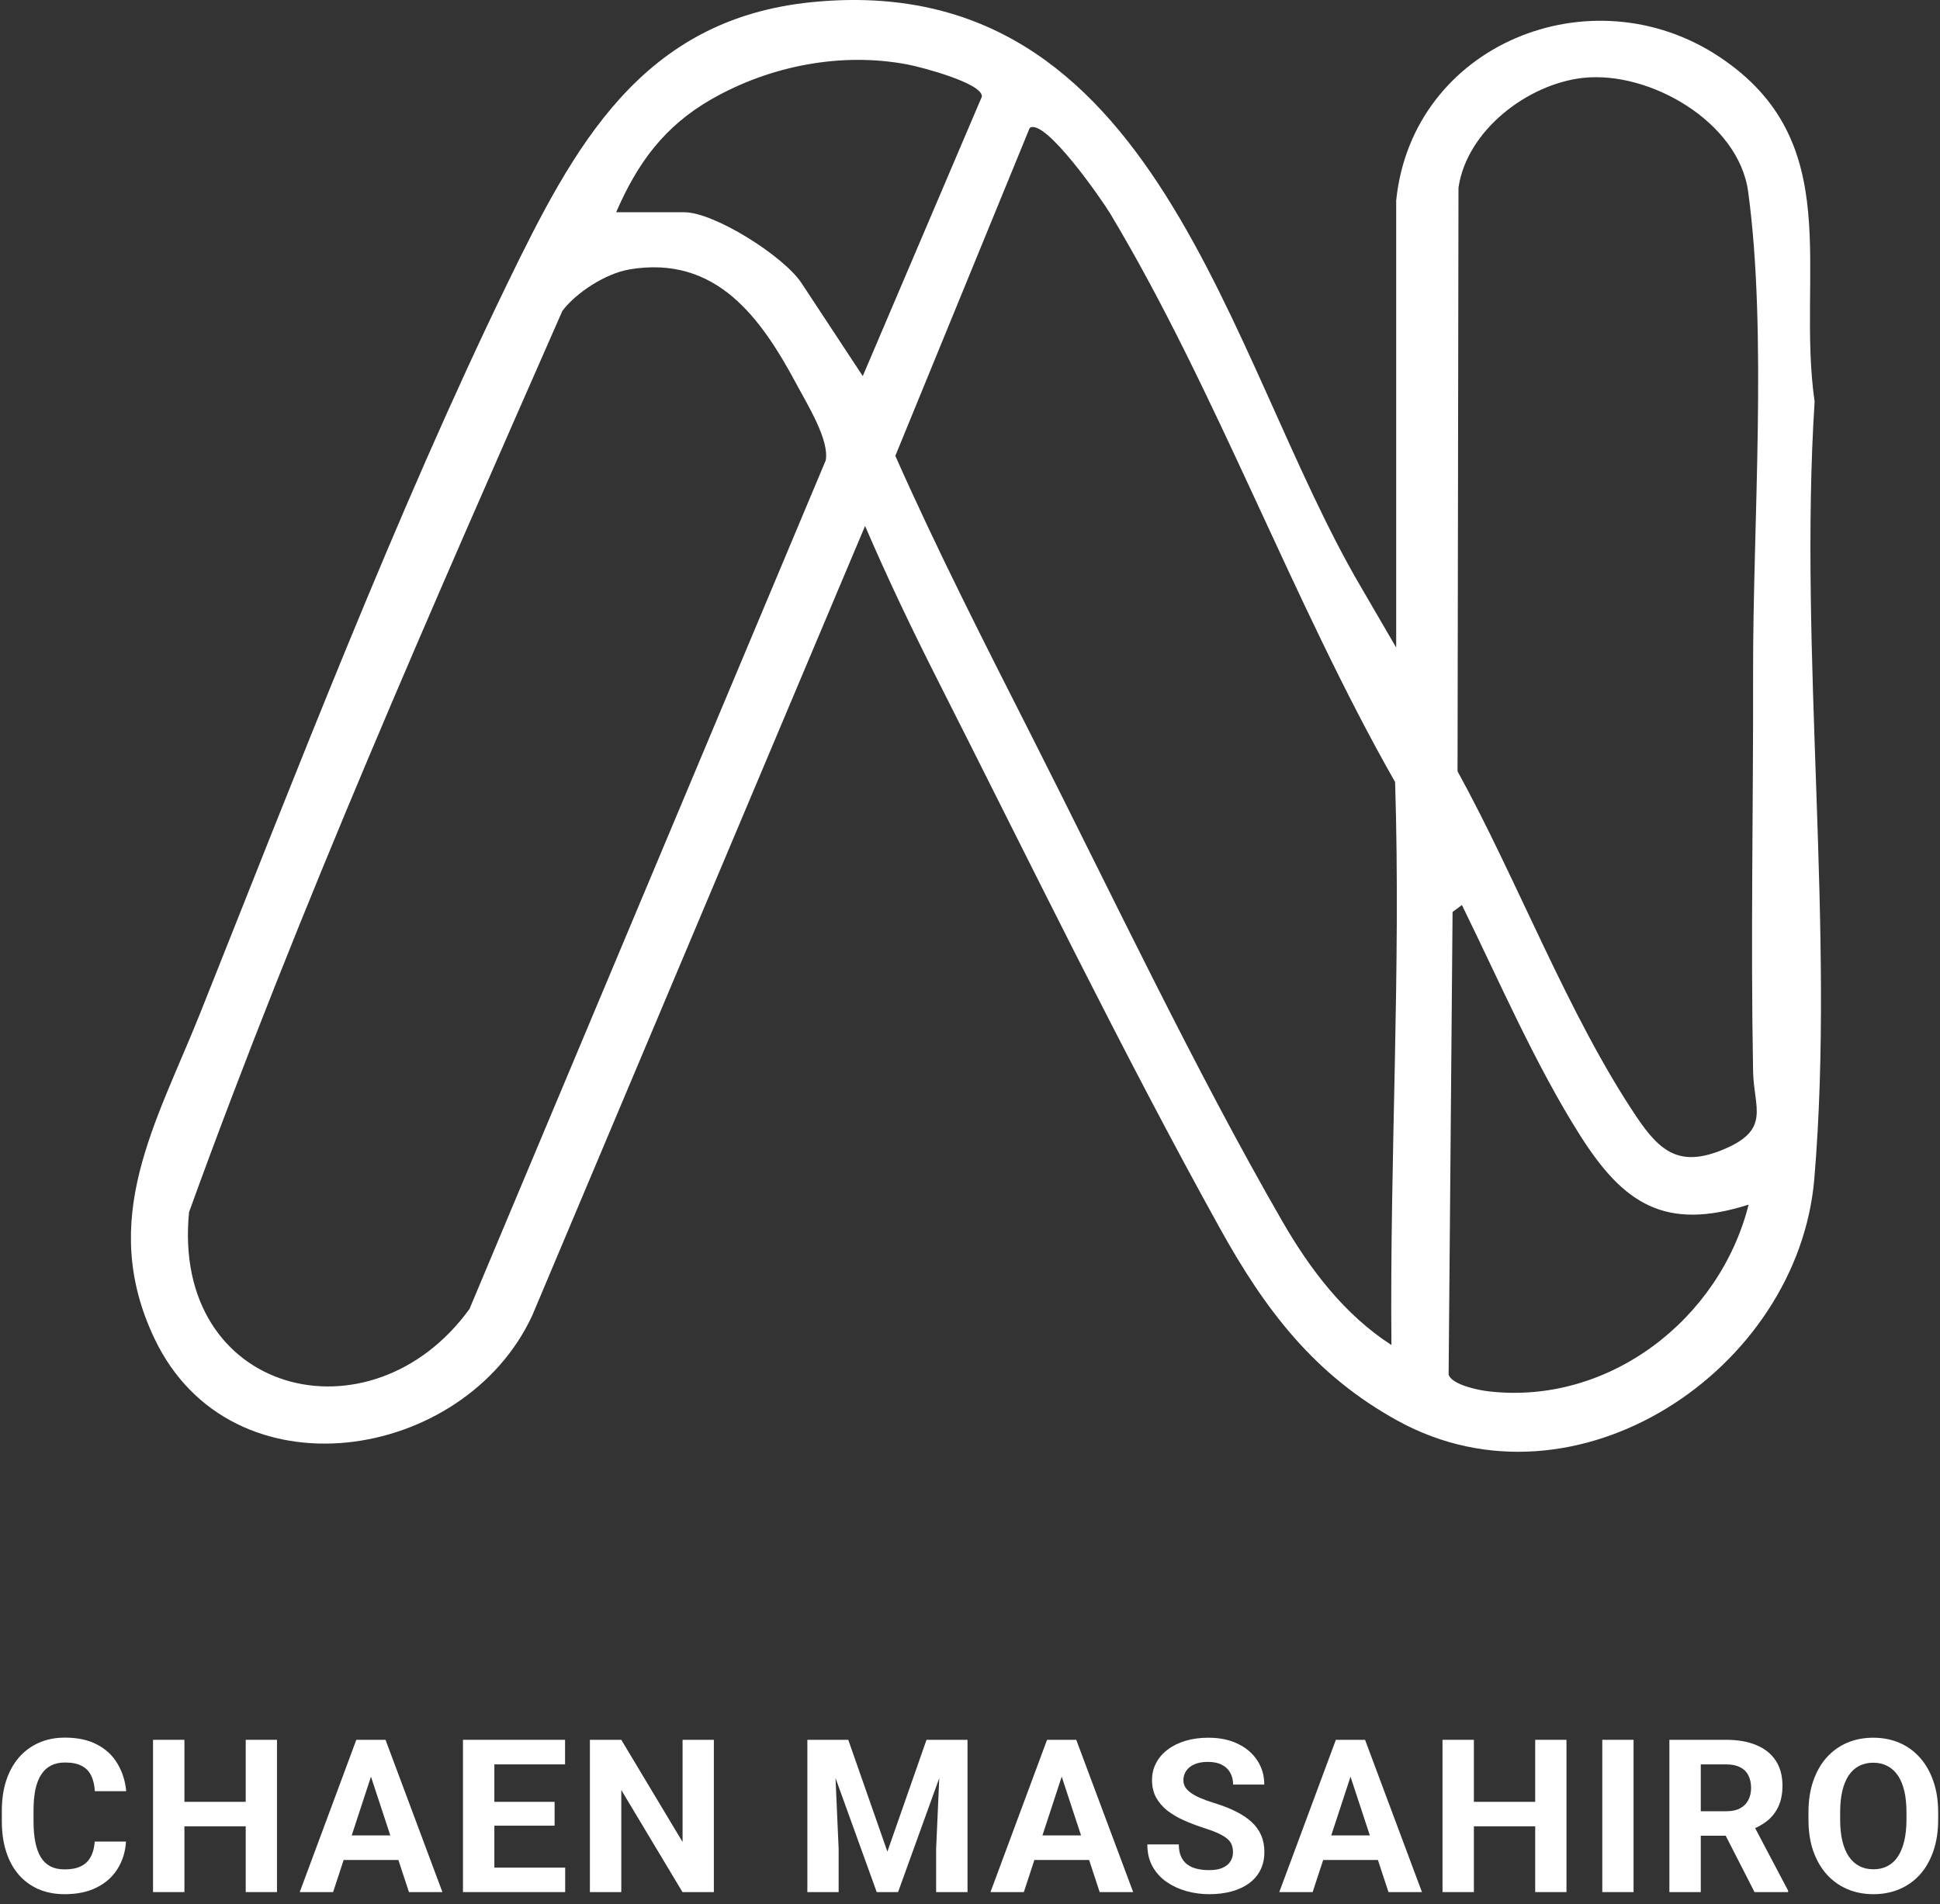 <?xml version="1.0" encoding="UTF-8"?> <svg xmlns="http://www.w3.org/2000/svg" width="163" height="160" viewBox="0 0 163 160" fill="none"><rect x="0" y="0" width="163" height="160" fill="#333333" stroke="none"/><path d="M162.846 152.303V152.909C162.846 153.882 162.714 154.755 162.45 155.528C162.187 156.302 161.815 156.961 161.334 157.506C160.854 158.045 160.28 158.458 159.612 158.745C158.949 159.032 158.214 159.176 157.406 159.176C156.603 159.176 155.867 159.032 155.199 158.745C154.537 158.458 153.963 158.045 153.477 157.506C152.99 156.961 152.613 156.302 152.343 155.528C152.079 154.755 151.948 153.882 151.948 152.909V152.303C151.948 151.324 152.079 150.451 152.343 149.684C152.607 148.91 152.979 148.251 153.459 147.706C153.946 147.161 154.52 146.745 155.182 146.458C155.85 146.171 156.585 146.027 157.388 146.027C158.197 146.027 158.932 146.171 159.594 146.458C160.262 146.745 160.836 147.161 161.317 147.706C161.803 148.251 162.178 148.91 162.442 149.684C162.711 150.451 162.846 151.324 162.846 152.303ZM160.183 152.909V152.285C160.183 151.605 160.121 151.008 159.998 150.492C159.875 149.977 159.694 149.543 159.453 149.191C159.213 148.84 158.92 148.576 158.574 148.4C158.229 148.219 157.833 148.128 157.388 148.128C156.943 148.128 156.547 148.219 156.201 148.4C155.862 148.576 155.572 148.84 155.331 149.191C155.097 149.543 154.918 149.977 154.795 150.492C154.672 151.008 154.611 151.605 154.611 152.285V152.909C154.611 153.583 154.672 154.181 154.795 154.702C154.918 155.218 155.1 155.654 155.34 156.012C155.58 156.363 155.873 156.63 156.219 156.812C156.565 156.993 156.96 157.084 157.406 157.084C157.851 157.084 158.246 156.993 158.592 156.812C158.938 156.63 159.228 156.363 159.462 156.012C159.697 155.654 159.875 155.218 159.998 154.702C160.121 154.181 160.183 153.583 160.183 152.909Z" fill="white"></path><path d="M140.263 146.203H145.035C146.014 146.203 146.855 146.35 147.558 146.643C148.267 146.936 148.812 147.369 149.193 147.943C149.573 148.518 149.764 149.224 149.764 150.062C149.764 150.747 149.647 151.336 149.412 151.828C149.184 152.314 148.859 152.722 148.437 153.05C148.021 153.372 147.531 153.63 146.969 153.823L146.134 154.263H141.986L141.968 152.206H145.053C145.516 152.206 145.9 152.124 146.204 151.96C146.509 151.796 146.738 151.567 146.89 151.274C147.048 150.981 147.127 150.642 147.127 150.255C147.127 149.845 147.051 149.49 146.899 149.191C146.746 148.893 146.515 148.664 146.204 148.506C145.894 148.348 145.504 148.269 145.035 148.269H142.9V159H140.263V146.203ZM147.417 159L144.499 153.296L147.285 153.278L150.239 158.877V159H147.417Z" fill="white"></path><path d="M137.253 146.203V159H134.625V146.203H137.253Z" fill="white"></path><path d="M129.735 151.415V153.472H123.055V151.415H129.735ZM123.837 146.203V159H121.201V146.203H123.837ZM131.616 146.203V159H128.988V146.203H131.616Z" fill="white"></path><path d="M113.77 148.392L110.289 159H107.486L112.241 146.203H114.025L113.77 148.392ZM116.661 159L113.172 148.392L112.891 146.203H114.693L119.474 159H116.661ZM116.503 154.236V156.302H109.745V154.236H116.503Z" fill="white"></path><path d="M103.597 155.651C103.597 155.423 103.562 155.218 103.492 155.036C103.427 154.849 103.304 154.679 103.123 154.526C102.941 154.368 102.686 154.213 102.358 154.061C102.03 153.908 101.605 153.75 101.083 153.586C100.503 153.398 99.953 153.188 99.431 152.953C98.915 152.719 98.459 152.446 98.06 152.136C97.668 151.819 97.357 151.453 97.128 151.037C96.906 150.621 96.794 150.138 96.794 149.587C96.794 149.054 96.912 148.57 97.146 148.137C97.38 147.697 97.709 147.322 98.13 147.012C98.552 146.695 99.05 146.452 99.624 146.282C100.205 146.112 100.84 146.027 101.532 146.027C102.475 146.027 103.298 146.197 104.001 146.537C104.705 146.877 105.25 147.343 105.636 147.935C106.029 148.526 106.225 149.203 106.225 149.965H103.606C103.606 149.59 103.527 149.262 103.369 148.98C103.216 148.693 102.982 148.468 102.666 148.304C102.355 148.14 101.962 148.058 101.488 148.058C101.031 148.058 100.65 148.128 100.345 148.269C100.041 148.403 99.812 148.588 99.66 148.822C99.507 149.051 99.431 149.309 99.431 149.596C99.431 149.812 99.484 150.009 99.589 150.185C99.701 150.36 99.865 150.524 100.082 150.677C100.298 150.829 100.565 150.973 100.881 151.107C101.198 151.242 101.564 151.374 101.98 151.503C102.677 151.714 103.29 151.951 103.817 152.215C104.35 152.479 104.795 152.774 105.153 153.103C105.51 153.431 105.78 153.803 105.961 154.219C106.143 154.635 106.234 155.106 106.234 155.634C106.234 156.19 106.125 156.688 105.909 157.128C105.692 157.567 105.378 157.939 104.968 158.244C104.558 158.549 104.069 158.78 103.5 158.938C102.932 159.097 102.296 159.176 101.593 159.176C100.96 159.176 100.336 159.094 99.721 158.93C99.106 158.76 98.546 158.505 98.043 158.165C97.544 157.825 97.146 157.392 96.847 156.864C96.548 156.337 96.399 155.713 96.399 154.992H99.044C99.044 155.391 99.106 155.728 99.229 156.003C99.352 156.278 99.525 156.501 99.748 156.671C99.976 156.841 100.246 156.964 100.556 157.04C100.873 157.116 101.218 157.154 101.593 157.154C102.05 157.154 102.425 157.09 102.718 156.961C103.017 156.832 103.237 156.653 103.377 156.425C103.524 156.196 103.597 155.938 103.597 155.651Z" fill="white"></path><path d="M89.504 148.392L86.024 159H83.22L87.975 146.203H89.759L89.504 148.392ZM92.396 159L88.907 148.392L88.626 146.203H90.427L95.209 159H92.396ZM92.238 154.236V156.302H85.479V154.236H92.238Z" fill="white"></path><path d="M69.04 146.203H71.272L74.559 155.599L77.846 146.203H80.079L75.456 159H73.663L69.04 146.203ZM67.835 146.203H70.059L70.463 155.361V159H67.835V146.203ZM79.059 146.203H81.291V159H78.655V155.361L79.059 146.203Z" fill="white"></path><path d="M59.979 146.203V159H57.342L52.201 150.422V159H49.564V146.203H52.201L57.351 154.79V146.203H59.979Z" fill="white"></path><path d="M47.486 156.943V159H40.674V156.943H47.486ZM41.536 146.203V159H38.899V146.203H41.536ZM46.598 151.415V153.419H40.674V151.415H46.598ZM47.477 146.203V148.269H40.674V146.203H47.477Z" fill="white"></path><path d="M31.468 148.392L27.988 159H25.184L29.939 146.203H31.723L31.468 148.392ZM34.36 159L30.871 148.392L30.59 146.203H32.391L37.172 159H34.36ZM34.202 154.236V156.302H27.443V154.236H34.202Z" fill="white"></path><path d="M21.392 151.415V153.472H14.713V151.415H21.392ZM15.495 146.203V159H12.858V146.203H15.495ZM23.273 146.203V159H20.645V146.203H23.273Z" fill="white"></path><path d="M7.959 154.755H10.587C10.534 155.616 10.297 156.381 9.875 157.049C9.459 157.717 8.876 158.238 8.126 158.613C7.382 158.988 6.485 159.176 5.436 159.176C4.616 159.176 3.881 159.035 3.23 158.754C2.58 158.467 2.023 158.057 1.56 157.523C1.103 156.99 0.755 156.346 0.514 155.59C0.274 154.834 0.154 153.987 0.154 153.05V152.162C0.154 151.225 0.277 150.378 0.523 149.622C0.775 148.86 1.133 148.213 1.595 147.68C2.064 147.146 2.624 146.736 3.274 146.449C3.925 146.162 4.651 146.019 5.454 146.019C6.52 146.019 7.42 146.212 8.152 146.599C8.89 146.985 9.462 147.519 9.866 148.198C10.276 148.878 10.522 149.651 10.604 150.519H7.968C7.938 150.003 7.836 149.566 7.66 149.209C7.484 148.846 7.218 148.573 6.86 148.392C6.509 148.204 6.04 148.11 5.454 148.11C5.014 148.11 4.631 148.192 4.302 148.356C3.974 148.521 3.699 148.77 3.476 149.104C3.254 149.438 3.087 149.859 2.975 150.369C2.87 150.873 2.817 151.465 2.817 152.145V153.05C2.817 153.712 2.867 154.295 2.967 154.799C3.066 155.297 3.219 155.719 3.424 156.064C3.635 156.404 3.904 156.662 4.232 156.838C4.566 157.008 4.968 157.093 5.436 157.093C5.987 157.093 6.441 157.005 6.799 156.829C7.156 156.653 7.428 156.393 7.616 156.047C7.809 155.701 7.924 155.271 7.959 154.755Z" fill="white"></path><path d="M117.308 16.852C118.646 3.714 133.686 -2.363 144.445 4.765C155.244 11.916 150.92 22.898 152.464 33.751C151.122 54.901 154.201 78.152 152.44 99.059C151.09 115.104 132.426 127.636 117.434 119.391C110.406 115.525 106.276 110.037 102.49 103.205C94.301 88.434 86.459 72.315 78.8 57.183C76.64 52.915 74.571 48.592 72.684 44.198L44.721 110.541C39.016 122.888 19.44 126.011 12.992 112.512C8.179 102.43 13.135 94.374 16.83 85.115C24.731 65.305 33.354 42.92 42.609 23.866C48.22 12.321 53.854 1.618 68.198 0.182C97.341 -2.729 102.967 29.951 114.339 49.312L117.308 54.417V16.852ZM51.765 17.836H57.49C60.025 17.836 65.829 21.521 67.33 23.767L72.49 31.603L82.499 8.116C82.562 6.991 77.426 5.642 76.269 5.421C70.698 4.356 64.704 5.524 59.796 8.328C55.828 10.594 53.562 13.694 51.769 17.836H51.765ZM133.014 6.543C128.344 7.062 123.238 10.968 122.543 15.774L122.464 64.818C127.495 73.943 131.751 85.303 137.519 93.875C139.502 96.821 141.164 98.119 144.824 96.585C148.812 94.913 147.355 93.108 147.296 90.035C147.086 78.907 147.319 67.646 147.296 56.6C147.268 44.159 148.508 28.067 146.881 16.105C146.083 10.228 138.57 5.929 133.01 6.546L133.014 6.543ZM116.909 113.027C116.759 97.238 117.718 81.527 117.217 65.718C108.602 50.59 102.17 32.775 93.29 17.965C92.587 16.789 87.774 9.855 86.515 10.755L75.226 38.306C78.772 46.303 82.748 54.099 86.7 61.899C93.389 75.104 100.433 89.972 107.765 102.67C110.082 106.686 112.973 110.49 116.909 113.027ZM52.847 22.65C50.901 22.985 48.433 24.562 47.252 26.124C36.284 51.086 25.153 76.241 15.883 101.864C14.382 117.2 31.147 121.456 39.446 109.998L69.375 38.695C69.703 37 67.847 34.01 66.974 32.378C63.977 26.769 60.207 21.388 52.847 22.646V22.65ZM122.832 76.052L122.046 76.634L121.714 115.521C121.998 116.363 124.186 116.819 125.051 116.917C135.186 118.105 144.496 110.852 146.92 101.23C139.904 103.465 136.414 101.159 132.785 95.448C129.019 89.516 125.935 82.377 122.832 76.056V76.052Z" fill="white"></path></svg> 